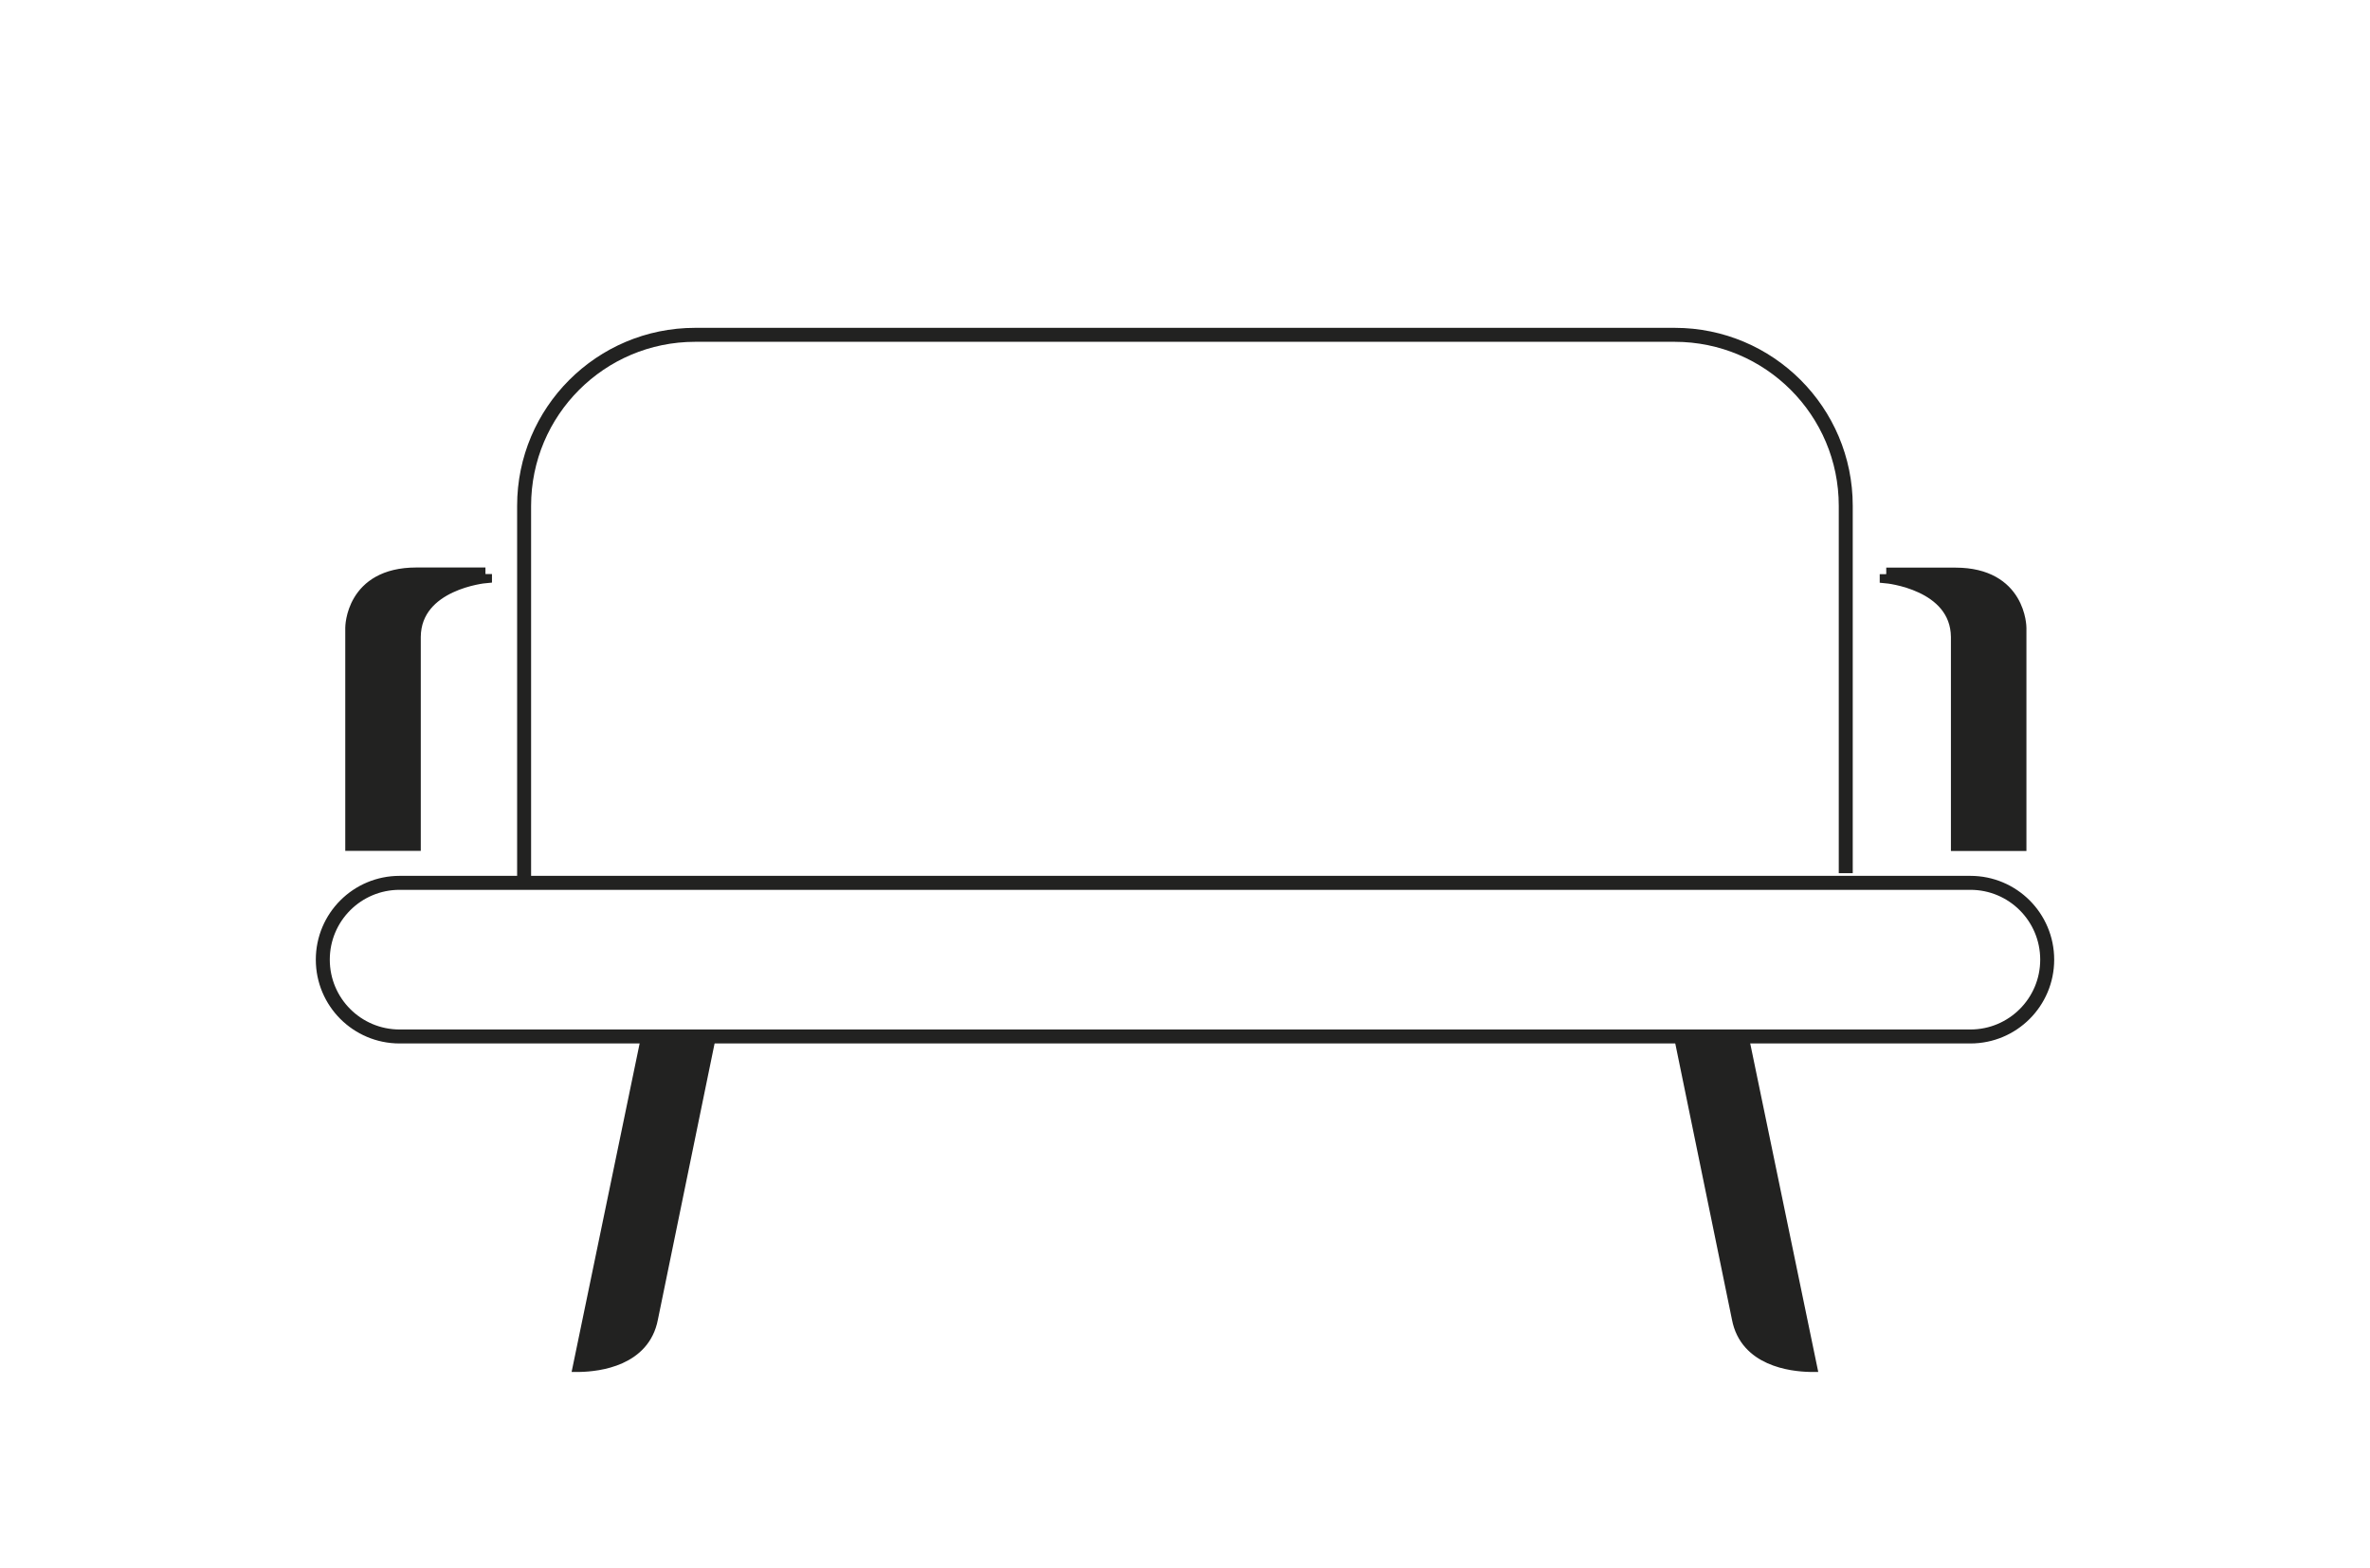 <?xml version="1.0" encoding="UTF-8"?>
<svg id="Calque_1" data-name="Calque 1" xmlns="http://www.w3.org/2000/svg" viewBox="0 0 181.42 120">
  <defs>
    <style>
      .cls-1 {
        fill: #222221;
        stroke-miterlimit: 10;
      }

      .cls-1, .cls-2 {
        stroke: #222221;
      }

      .cls-2 {
        fill: none;
        stroke-width: 1.07px;
      }
    </style>
  </defs>
  <path class="cls-2" d="M40.12,67.62v-28.9c0-7.23,5.86-13.09,13.09-13.09h74.99c7.23,0,13.09,5.86,13.09,13.09v28.12"/>
  <path class="cls-1" d="M144.39,43.95v.2s5.4.49,5.45,4.6v15.89h4.78v-16.58s0-4.11-4.94-4.11h-5.29Z"/>
  <path class="cls-1" d="M37.16,43.94v.2s-5.4.49-5.45,4.6v15.89h-4.78v-16.58s0-4.11,4.94-4.11h5.29Z"/>
  <path class="cls-2" d="M24.71,73.46c0-3.25,2.63-5.88,5.88-5.88h120.24c3.25,0,5.88,2.63,5.88,5.88s-2.63,5.88-5.88,5.88H30.59c-3.25,0-5.88-2.63-5.88-5.88Z"/>
  <path class="cls-1" d="M138.57,104.52c-1.47-.03-4.9-.44-5.5-3.6l-4.34-21.14,4.71-.03,5.13,24.77Z"/>
  <path class="cls-1" d="M44.37,104.52c1.47-.03,4.9-.44,5.5-3.6l4.34-21.14-4.71-.03-5.13,24.77Z"/>
</svg>